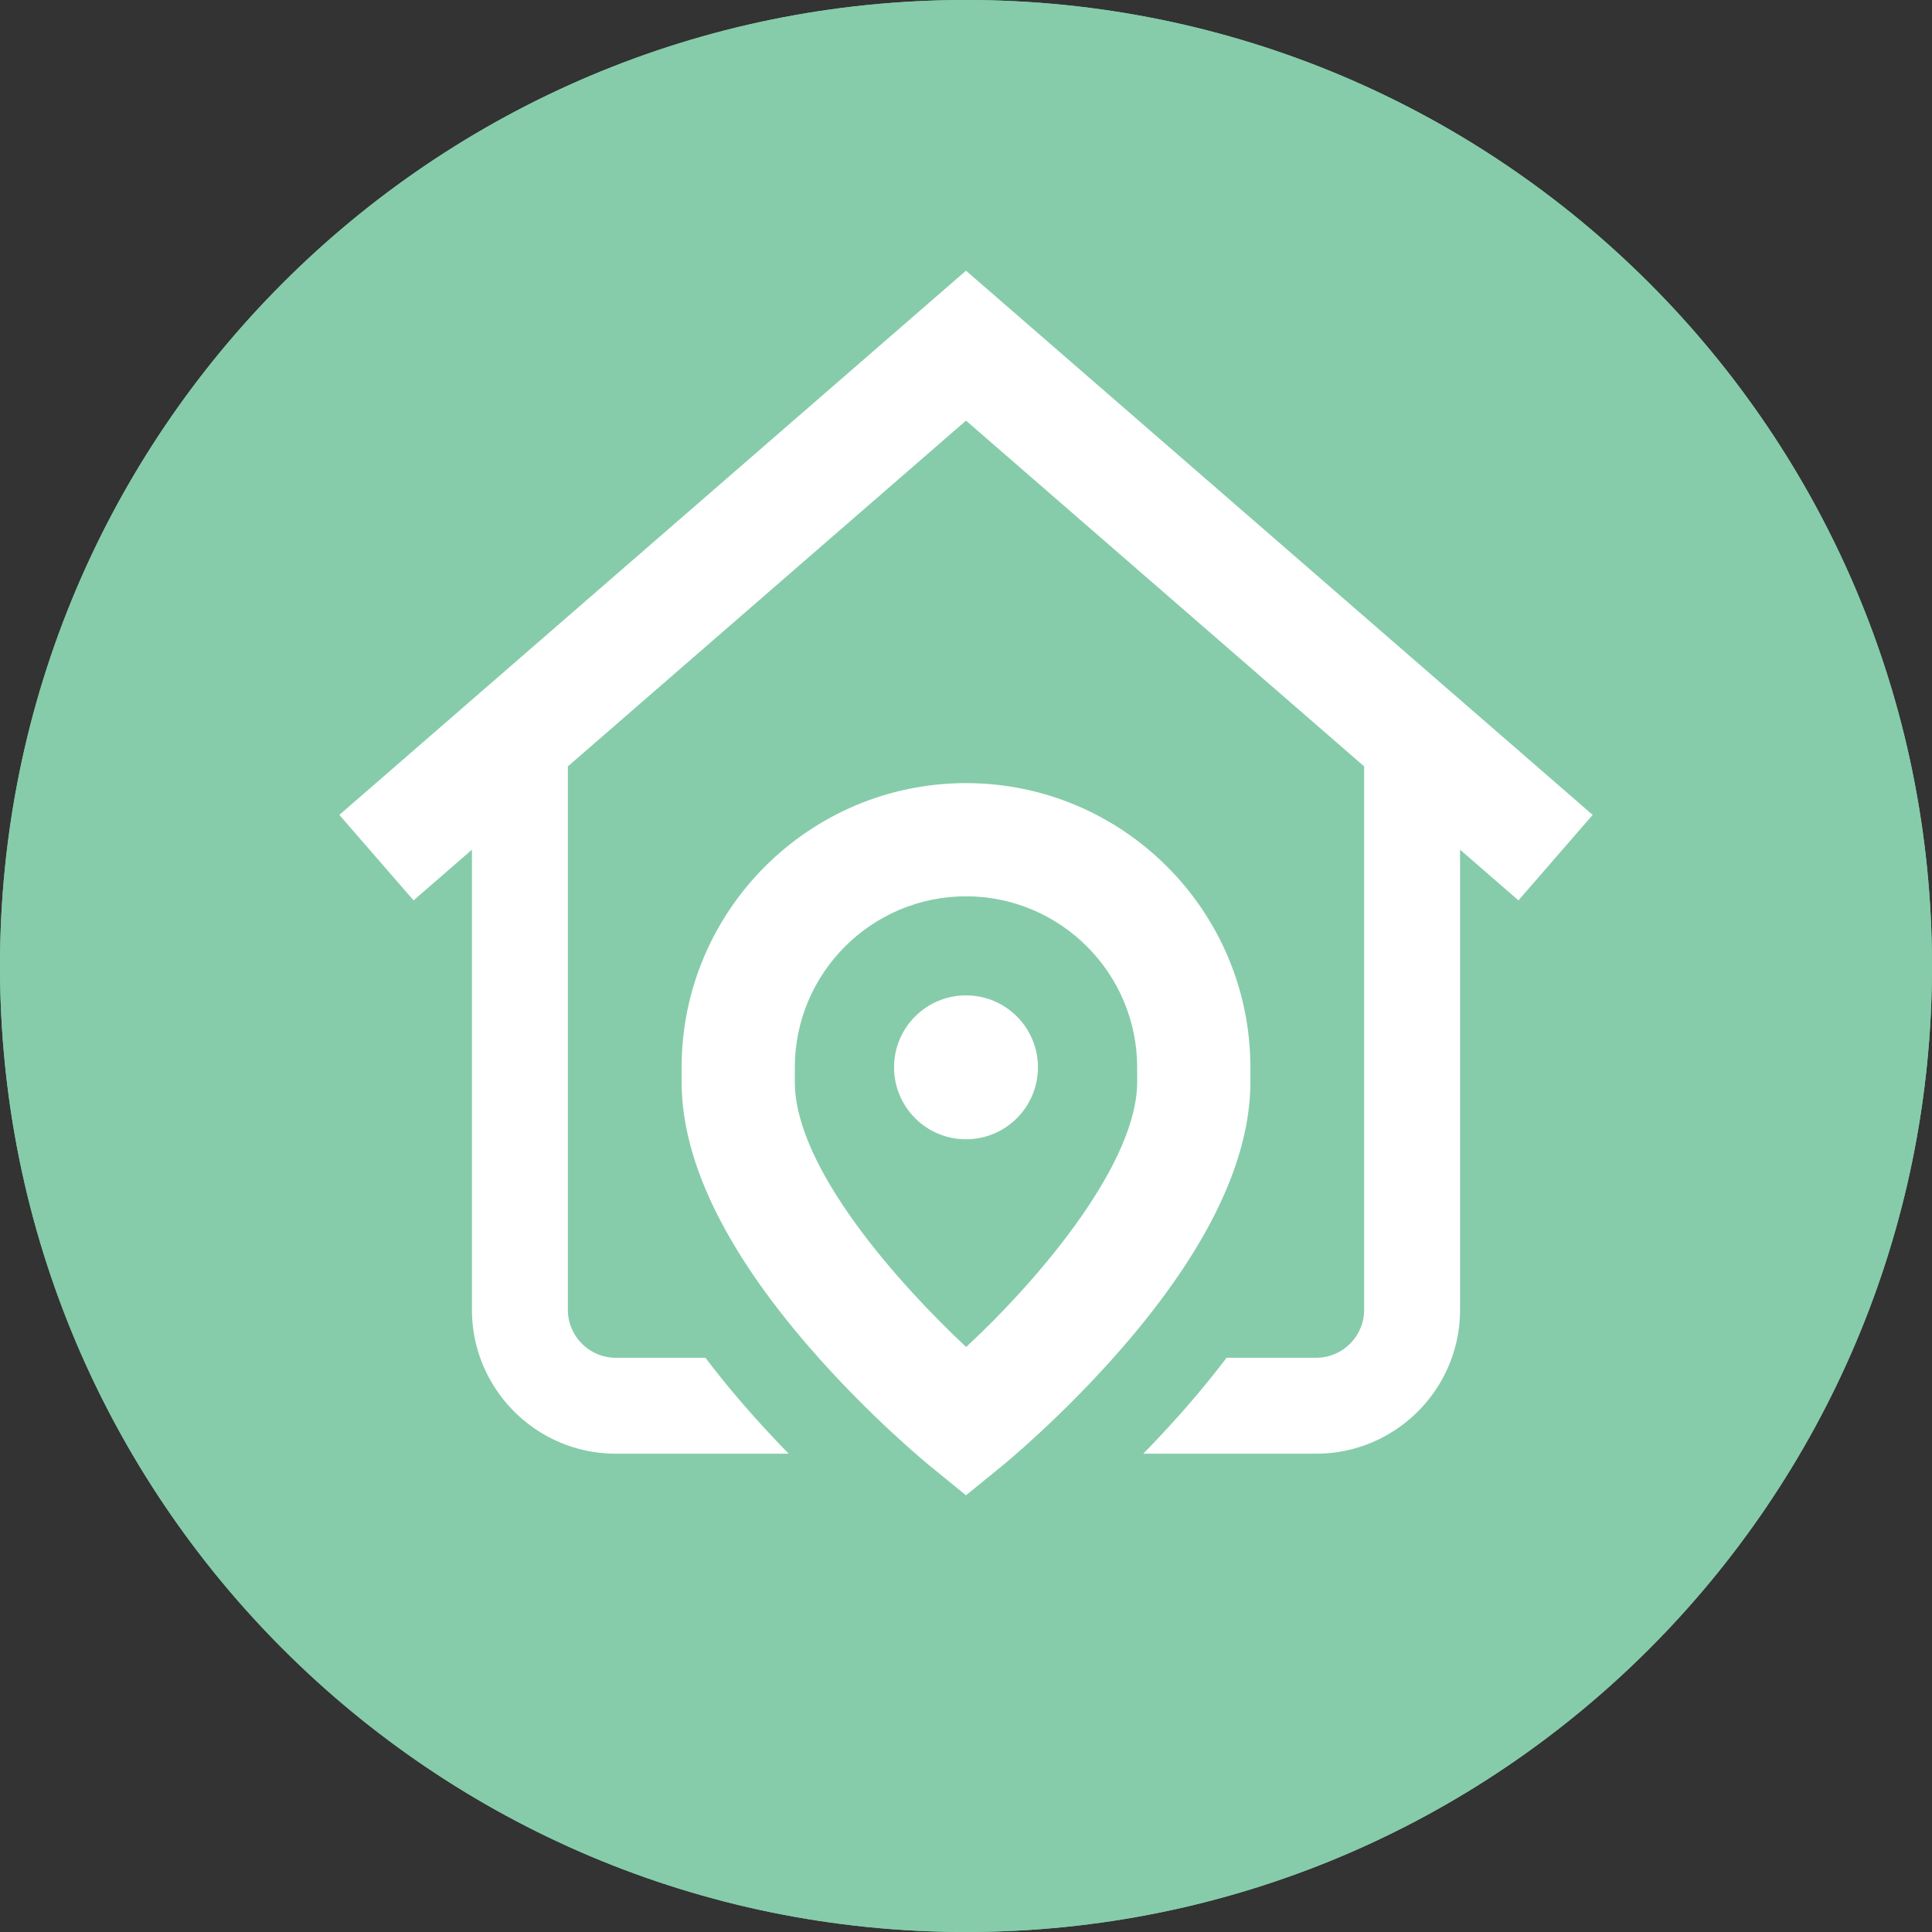 <svg xmlns="http://www.w3.org/2000/svg" version="1.1" xmlns:xlink="http://www.w3.org/1999/xlink" xmlns:svgjs="http://svgjs.com/svgjs" width="512" height="512" x="0" y="0" viewBox="0 0 512 512" style="enable-background:new 0 0 512 512" xml:space="preserve" class=""><rect x="0" y="0" width="512" height="512" fill="#333333" stroke="none"/><g><linearGradient id="a" x1="0" x2="512" y1="256" y2="256" gradientUnits="userSpaceOnUse"><stop stop-opacity="1" stop-color="#93ccaa" offset="0.052"></stop><stop stop-opacity="1" stop-color="#93ccaa" offset="1"></stop></linearGradient><path fill="#86CCAA" d="M512 256c0 141.387-114.613 256-256 256S0 397.387 0 256 114.613 0 256 0s256 114.613 256 256zm0 0" data-original="url(#a)" class=""></path><path fill="#86CCAA" d="M512 256c0 141.387-114.613 256-256 256S0 397.387 0 256 114.613 0 256 0s256 114.613 256 256zm0 0" data-original="url(#a)" class=""></path><g fill="#fff"><path d="M422.074 215.957 256 71.734 89.926 215.957l19.672 22.652 15.472-13.437v121.937c0 21.028 17.106 38.133 38.133 38.133h45.813a299.374 299.374 0 0 1-12.024-13.055 252.57 252.57 0 0 1-10.054-12.367h-23.735c-7.008 0-12.71-5.703-12.71-12.715V203.094L256 111.469l105.508 91.625v144.015c0 7.008-5.703 12.711-12.711 12.711h-23.735a248.679 248.679 0 0 1-10.058 12.371 301.474 301.474 0 0 1-12.02 13.051h45.813c21.027 0 38.133-17.105 38.133-38.133V225.172l15.472 13.437zm0 0" fill="#ffffff" data-original="#ffffff"></path><path d="M275.066 282.852c0 10.53-8.535 19.07-19.066 19.07s-19.066-8.54-19.066-19.07 8.535-19.067 19.066-19.067 19.066 8.535 19.066 19.067zm0 0" fill="#ffffff" data-original="#ffffff"></path><path d="M331.363 282.902c0-41.558-33.808-75.37-75.363-75.37s-75.367 33.812-75.367 75.37v3.809c0 20.742 11.39 44.406 33.847 70.328 15.766 18.2 31.391 30.98 32.051 31.516l9.469 7.71 9.473-7.71c.656-.535 16.285-13.317 32.047-31.516 22.46-25.922 33.847-49.586 33.847-70.328v-3.809zm-30 3.809c0 21.184-24.879 51.25-45.324 70.262-17.656-16.543-45.406-47.36-45.406-70.262v-3.809c0-25.015 20.351-45.37 45.367-45.37s45.363 20.355 45.363 45.37zm0 0" fill="#ffffff" data-original="#ffffff"></path></g></g></svg>